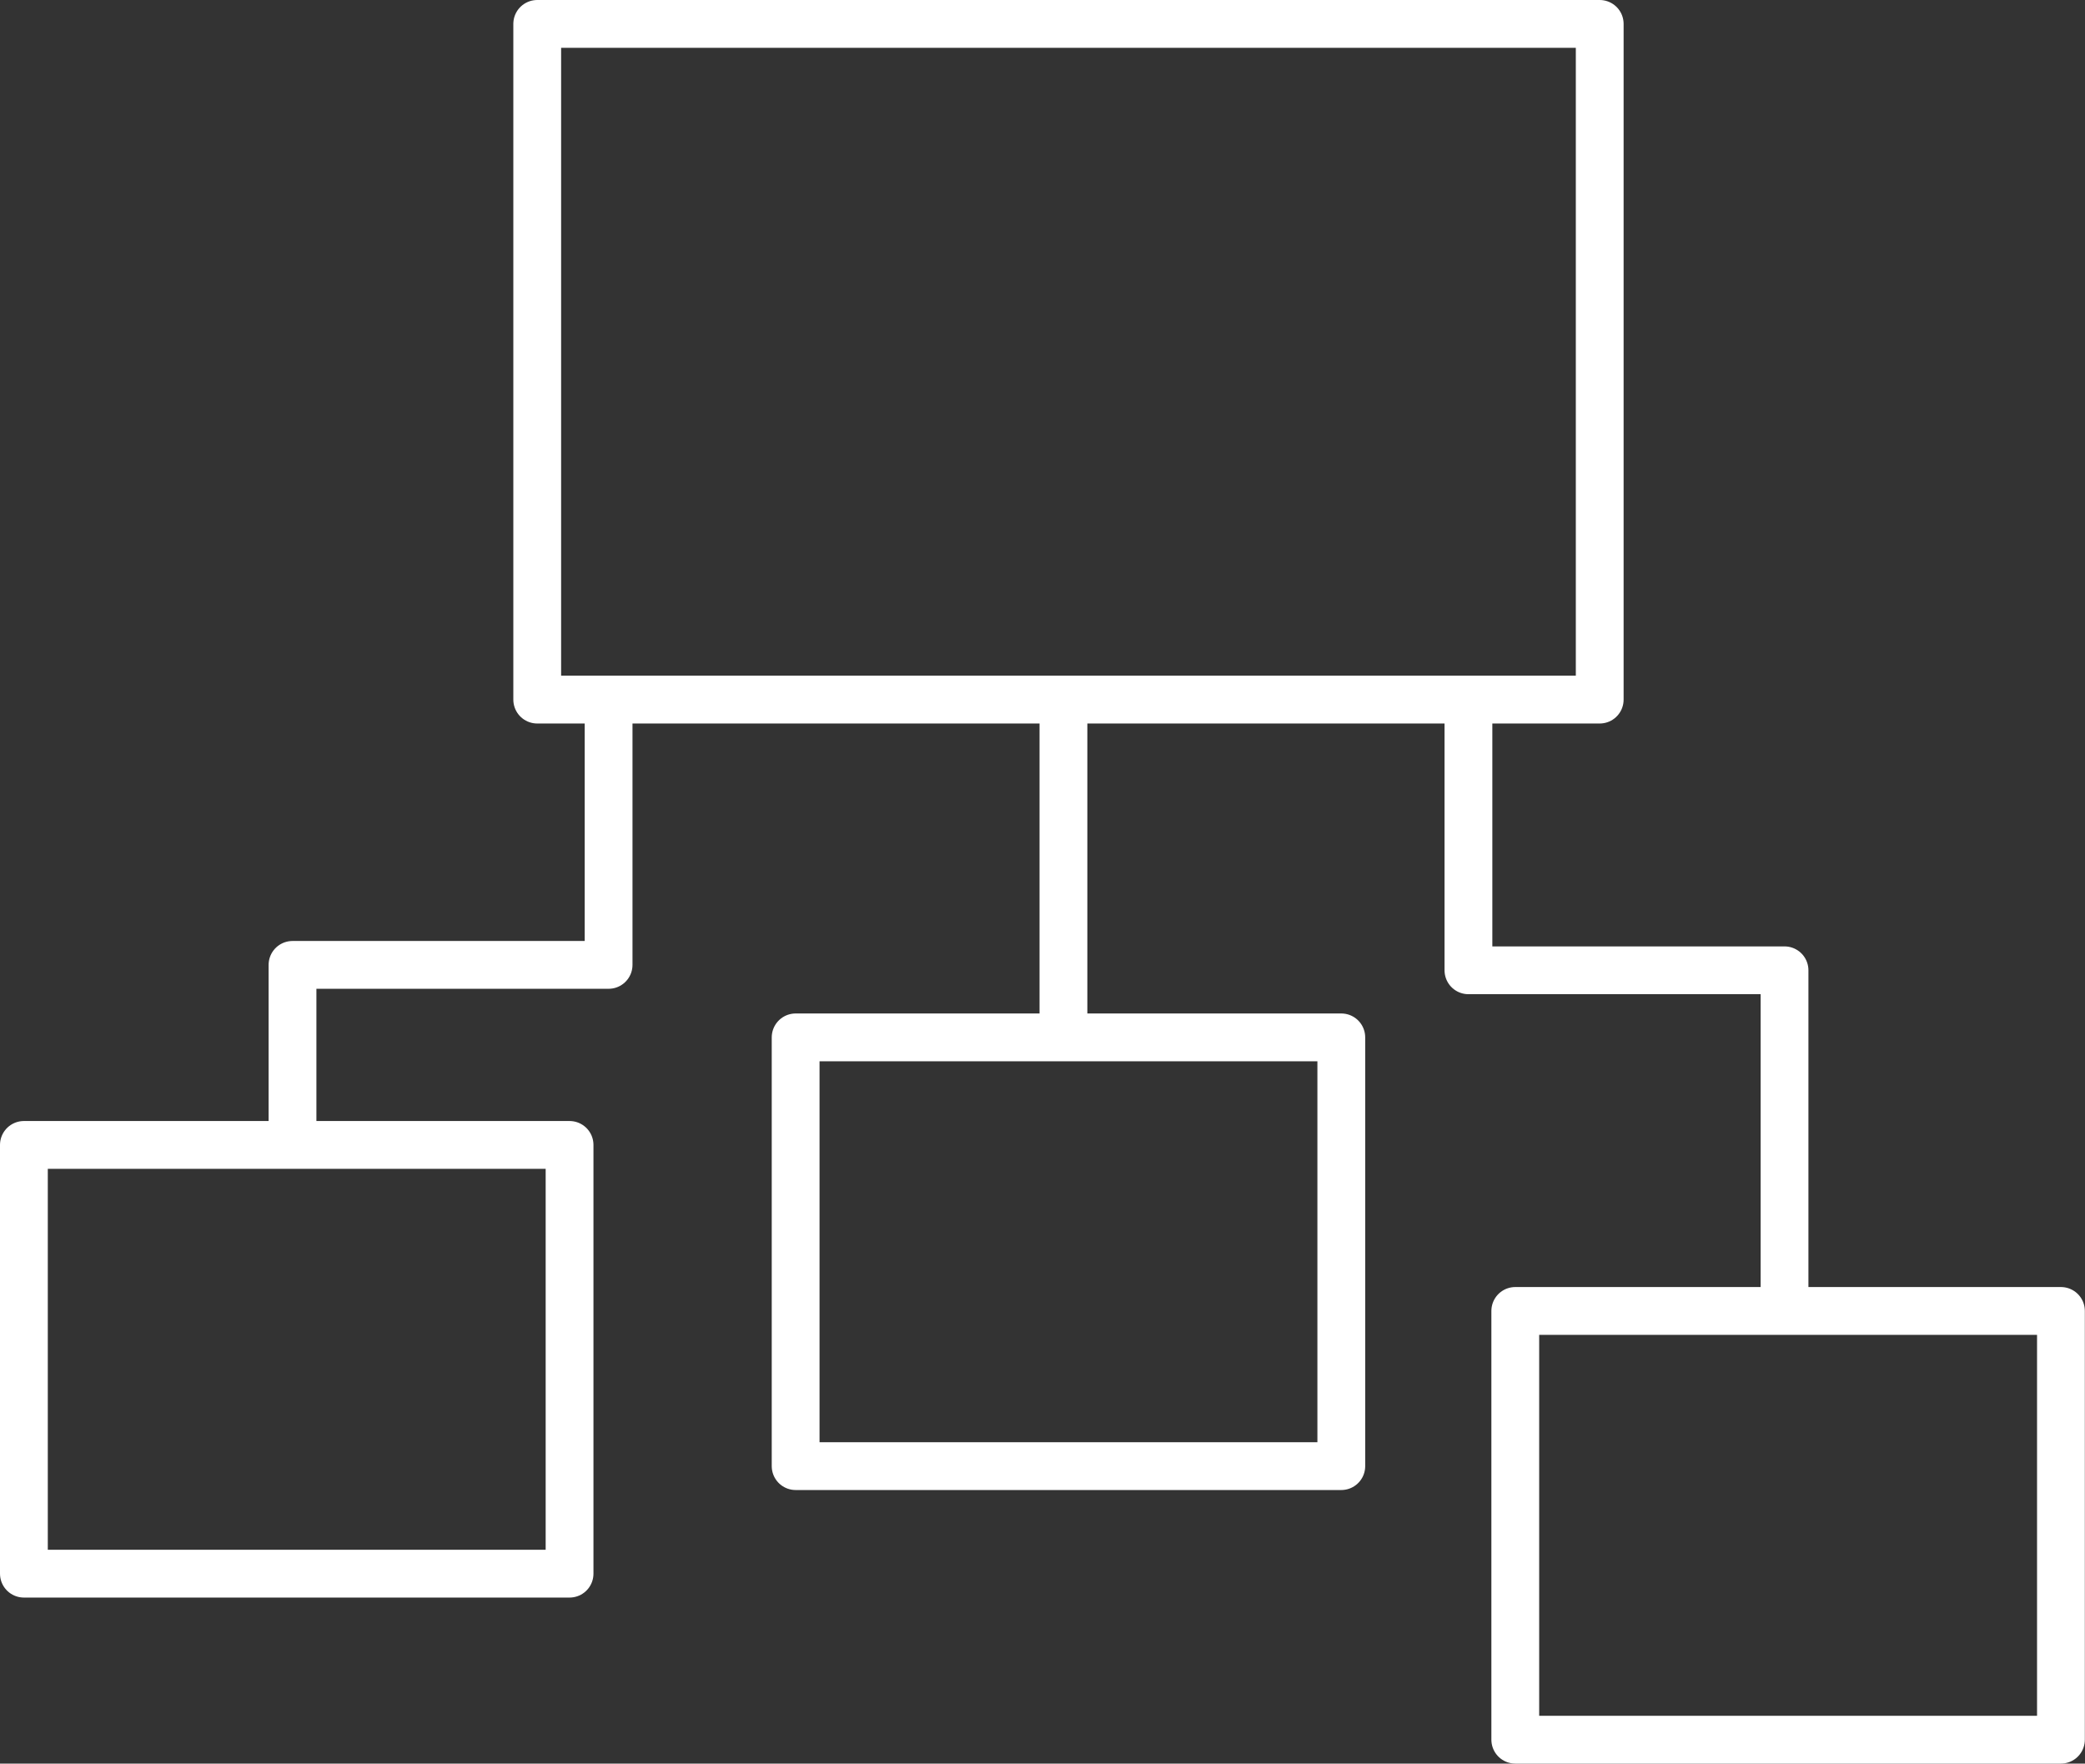 <?xml version="1.0" encoding="UTF-8"?>
<svg xmlns="http://www.w3.org/2000/svg" viewBox="0 0 130.87 110.69">
  <rect x="0" y="0" width="130.87" height="110.69" fill="#333333" stroke="none"/>
  <defs>
    <style>.cls-1{fill:none;stroke:#fff;stroke-linecap:round;stroke-linejoin:round;stroke-width:3px;}</style>
  </defs>
  <g id="Ebene_2" data-name="Ebene 2">
    <g id="Ebene_1-2" data-name="Ebene 1">
      <rect class="cls-1" x="33.72" y="1.5" width="66.69" height="42.41"></rect>
      <rect class="cls-1" x="1.5" y="71.86" width="34.25" height="26.91"></rect>
      <rect class="cls-1" x="49.94" y="65.11" width="34.25" height="26.91"></rect>
      <rect class="cls-1" x="95.11" y="82.28" width="34.25" height="26.91"></rect>
      <polyline class="cls-1" points="18.36 70.89 18.36 60.56 38.2 60.56 38.2 44.11"></polyline>
      <line class="cls-1" x1="66.75" y1="64.37" x2="66.75" y2="44.73"></line>
      <polyline class="cls-1" points="112.01 81.65 112.01 60.9 92.17 60.9 92.17 44.45"></polyline>
    </g>
  </g>
</svg>
